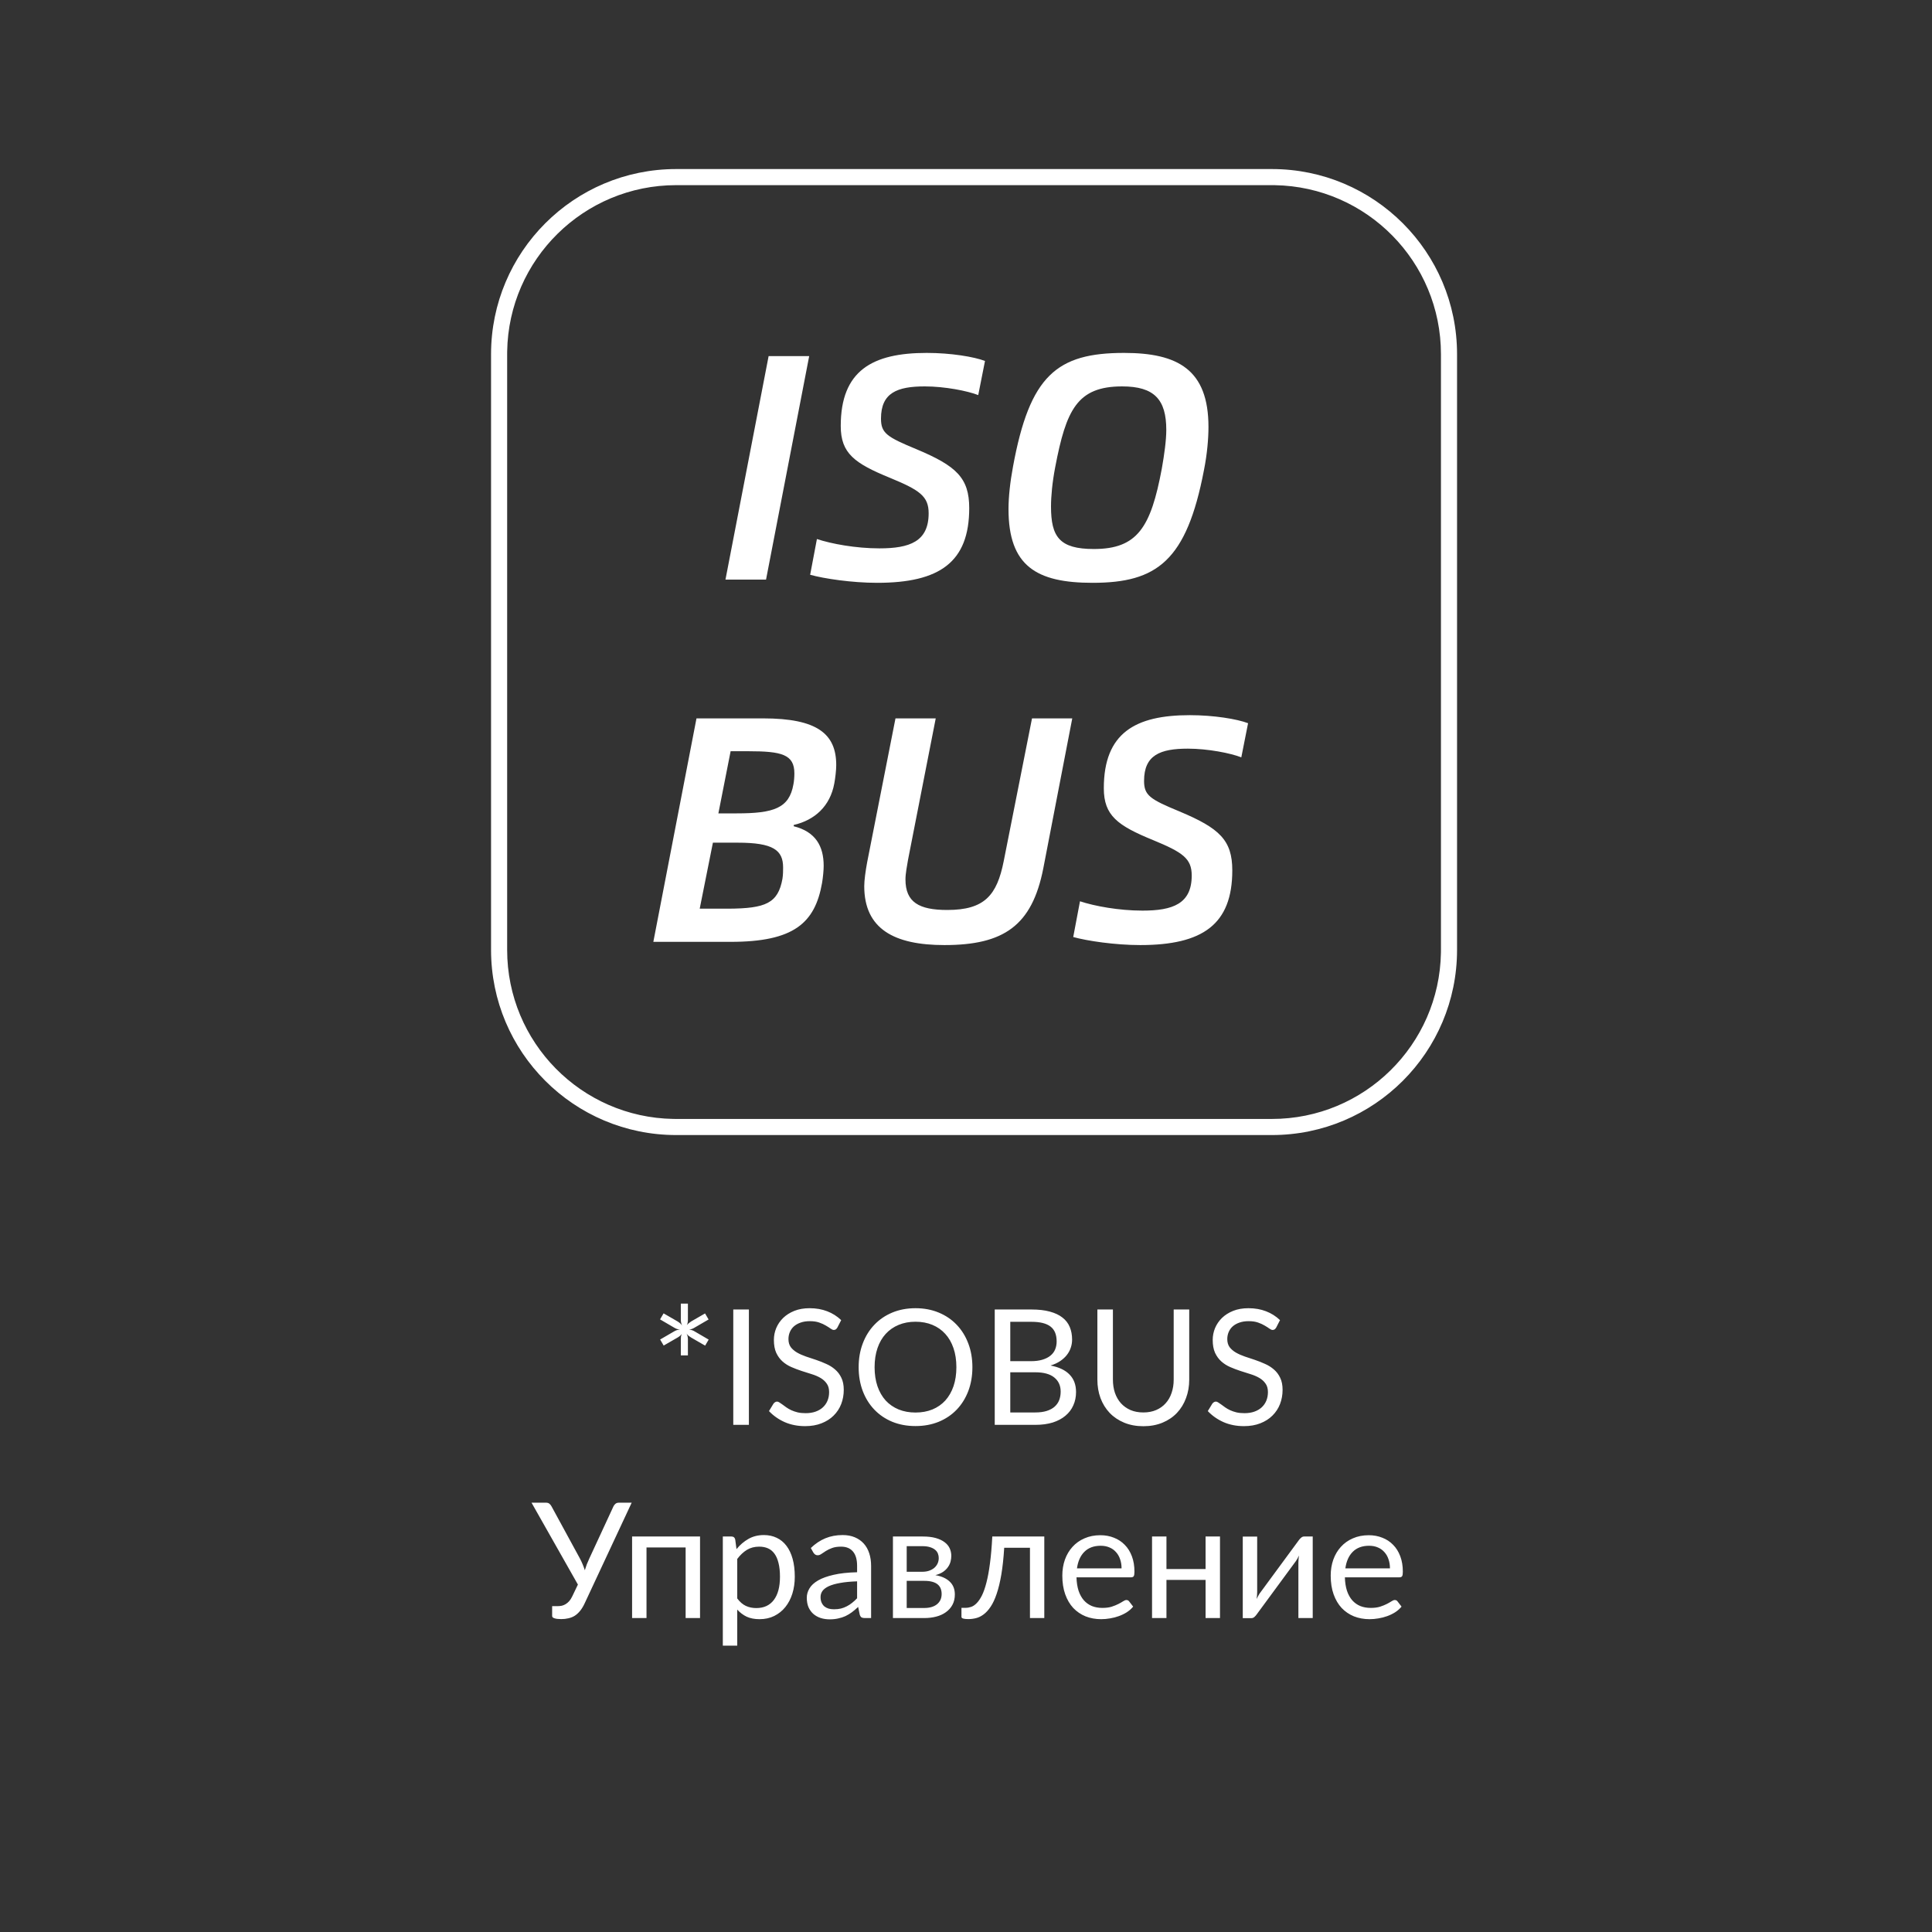 <?xml version="1.0" encoding="UTF-8"?> <svg xmlns="http://www.w3.org/2000/svg" width="240" height="240" viewBox="0 0 240 240" fill="none"><rect x="0" y="0" width="240" height="240" fill="#333333" stroke="none"/> <path d="M158 21C170.703 21 181 31.297 181 44V118C181 130.703 170.703 141 158 141H84C71.297 141 61 130.703 61 118V44C61 31.297 71.297 21 84 21H158ZM158 23H84C72.52 23 63.19 32.213 63.003 43.65L63 44V118C63 129.48 72.213 138.81 83.65 138.997L84 139H158C169.48 139 178.81 129.787 178.997 118.35L179 118V44C179 32.52 169.787 23.19 158.35 23.003L158 23ZM116.24 89.24L112.8 106.8C112.68 107.52 112.48 108.52 112.48 109.24C112.48 112.08 114.16 113.04 117.68 113.04C122.32 113.04 123.84 111.2 124.68 107L128.2 89.24H133.2L129.6 107.88C128.2 115 124.68 117.4 117.32 117.4C111.08 117.4 107.36 115.4 107.36 110.08C107.36 109.36 107.52 108.2 107.72 107.12L111.24 89.24H116.24V89.24ZM147.8 88.84C150.8 88.84 153.68 89.32 155.04 89.84L154.2 94.08C152.88 93.56 150.04 93 147.56 93C144.12 93 142.12 93.8 142.12 97C142.12 98.8 142.84 99.28 146.52 100.8C151.48 102.88 153.08 104.36 153.08 108.12C153.08 114.84 149.4 117.4 141.64 117.4C138.52 117.4 135.04 116.88 133.32 116.4L134.16 111.96C135.96 112.56 139 113.12 141.92 113.12C145.68 113.12 148.04 112.28 148.04 108.76C148.04 106.64 146.92 105.88 143.24 104.36C138.84 102.56 137.12 101.32 137.12 97.92C137.12 91.04 141.04 88.84 147.8 88.84V88.84ZM94.8 89.24C101.52 89.24 103.88 91.16 103.88 95.04C103.88 95.68 103.76 96.68 103.64 97.32C103.12 100.16 101.2 101.88 98.6 102.48V102.64C101.32 103.32 102.32 105.12 102.32 107.56C102.32 108.08 102.24 108.96 102.12 109.68C101.24 114.68 98.6 117 90.76 117H81.16L86.52 89.24H94.8ZM91.64 104.68H88.56L86.92 112.88H90.467C95.107 112.853 96.652 112.214 97.2 109.16C97.28 108.64 97.28 108.16 97.28 107.76C97.28 105.6 96.04 104.68 91.64 104.68V104.68ZM92.96 93.32H90.76L89.24 101.04H91.52C96.12 101.04 98.04 100.4 98.56 97.44C98.64 97.04 98.68 96.52 98.68 96.08C98.68 93.72 97.12 93.32 92.96 93.32V93.32ZM115.12 43.84C118.12 43.84 121 44.32 122.36 44.84L121.52 49.08C120.2 48.56 117.36 48 114.88 48C111.44 48 109.44 48.8 109.44 52C109.44 53.8 110.16 54.28 113.84 55.8C118.8 57.88 120.4 59.36 120.4 63.12C120.4 69.84 116.72 72.4 108.96 72.4C105.84 72.4 102.36 71.88 100.64 71.4L101.48 66.96C103.28 67.56 106.32 68.12 109.24 68.12C113 68.12 115.36 67.28 115.36 63.76C115.36 61.64 114.24 60.88 110.56 59.36C106.16 57.56 104.44 56.32 104.44 52.92C104.44 46.04 108.36 43.84 115.12 43.84V43.84ZM139.64 43.84C146.32 43.84 150.12 45.92 150.12 53.04C150.12 54.48 149.96 56.4 149.56 58.4C147.4 69.68 143.72 72.4 135.72 72.4C128.76 72.4 125.28 70.32 125.28 63.24C125.28 61.76 125.48 59.88 125.84 57.96C127.92 46.64 131.28 43.84 139.64 43.84ZM100.52 44.24L95.16 72H90.12L95.48 44.24H100.52V44.24ZM139.4 48C133.8 48 132.44 50.92 131.08 58.04C130.72 59.92 130.56 61.64 130.56 62.92C130.56 66.68 131.6 68.2 135.88 68.2C141.32 68.2 142.96 65.48 144.32 58.24C144.64 56.44 144.88 54.68 144.88 53.4C144.88 49.64 143.4 48 139.4 48V48Z" fill="white"></path> <path d="M88.034 166.41L87.594 167.16L85.864 166.16C85.744 166.087 85.637 166.013 85.544 165.94C85.45 165.867 85.367 165.773 85.294 165.66C85.4 165.88 85.454 166.123 85.454 166.39V168.37H84.574V166.4C84.574 166.267 84.58 166.143 84.594 166.03C84.614 165.917 84.65 165.807 84.704 165.7C84.63 165.793 84.55 165.877 84.464 165.95C84.377 166.023 84.277 166.093 84.164 166.16L82.444 167.15L82.004 166.4L83.724 165.4C83.977 165.247 84.23 165.167 84.484 165.16C84.35 165.147 84.22 165.123 84.094 165.09C83.974 165.05 83.85 164.99 83.724 164.91L81.994 163.9L82.434 163.15L84.164 164.15C84.284 164.223 84.39 164.3 84.484 164.38C84.577 164.46 84.66 164.557 84.734 164.67C84.627 164.437 84.574 164.187 84.574 163.92V161.94H85.454V163.91C85.454 164.043 85.444 164.17 85.424 164.29C85.41 164.403 85.377 164.513 85.324 164.62C85.397 164.527 85.477 164.443 85.564 164.37C85.65 164.297 85.75 164.223 85.864 164.15L87.584 163.16L88.024 163.91L86.304 164.91C86.19 164.983 86.077 165.04 85.964 165.08C85.85 165.12 85.73 165.147 85.604 165.16C85.73 165.173 85.85 165.2 85.964 165.24C86.077 165.273 86.19 165.327 86.304 165.4L88.034 166.41ZM93.03 177H91.09V162.67H93.03V177ZM104.025 164.91C103.965 165.01 103.899 165.087 103.825 165.14C103.759 165.187 103.675 165.21 103.575 165.21C103.462 165.21 103.329 165.153 103.175 165.04C103.022 164.927 102.829 164.803 102.595 164.67C102.369 164.53 102.092 164.403 101.765 164.29C101.445 164.177 101.055 164.12 100.595 164.12C100.162 164.12 99.779 164.18 99.445 164.3C99.119 164.413 98.842 164.57 98.615 164.77C98.395 164.97 98.229 165.207 98.115 165.48C98.002 165.747 97.945 166.037 97.945 166.35C97.945 166.75 98.042 167.083 98.235 167.35C98.435 167.61 98.695 167.833 99.015 168.02C99.342 168.207 99.709 168.37 100.115 168.51C100.529 168.643 100.949 168.783 101.375 168.93C101.809 169.077 102.229 169.243 102.635 169.43C103.049 169.61 103.415 169.84 103.735 170.12C104.062 170.4 104.322 170.743 104.515 171.15C104.715 171.557 104.815 172.057 104.815 172.65C104.815 173.277 104.709 173.867 104.495 174.42C104.282 174.967 103.969 175.443 103.555 175.85C103.149 176.257 102.645 176.577 102.045 176.81C101.452 177.043 100.775 177.16 100.015 177.16C99.082 177.16 98.235 176.993 97.475 176.66C96.715 176.32 96.065 175.863 95.525 175.29L96.085 174.37C96.139 174.297 96.202 174.237 96.275 174.19C96.355 174.137 96.442 174.11 96.535 174.11C96.622 174.11 96.719 174.147 96.825 174.22C96.939 174.287 97.065 174.373 97.205 174.48C97.345 174.587 97.505 174.703 97.685 174.83C97.865 174.957 98.069 175.073 98.295 175.18C98.529 175.287 98.792 175.377 99.085 175.45C99.379 175.517 99.709 175.55 100.075 175.55C100.535 175.55 100.945 175.487 101.305 175.36C101.665 175.233 101.969 175.057 102.215 174.83C102.469 174.597 102.662 174.32 102.795 174C102.929 173.68 102.995 173.323 102.995 172.93C102.995 172.497 102.895 172.143 102.695 171.87C102.502 171.59 102.245 171.357 101.925 171.17C101.605 170.983 101.239 170.827 100.825 170.7C100.412 170.567 99.992 170.433 99.565 170.3C99.139 170.16 98.719 170 98.305 169.82C97.892 169.64 97.525 169.407 97.205 169.12C96.885 168.833 96.625 168.477 96.425 168.05C96.232 167.617 96.135 167.083 96.135 166.45C96.135 165.943 96.232 165.453 96.425 164.98C96.625 164.507 96.912 164.087 97.285 163.72C97.665 163.353 98.129 163.06 98.675 162.84C99.229 162.62 99.862 162.51 100.575 162.51C101.375 162.51 102.102 162.637 102.755 162.89C103.415 163.143 103.995 163.51 104.495 163.99L104.025 164.91ZM120.795 169.84C120.795 170.913 120.625 171.9 120.285 172.8C119.945 173.693 119.465 174.463 118.845 175.11C118.225 175.757 117.478 176.26 116.605 176.62C115.738 176.973 114.778 177.15 113.725 177.15C112.671 177.15 111.711 176.973 110.845 176.62C109.978 176.26 109.235 175.757 108.615 175.11C107.995 174.463 107.515 173.693 107.175 172.8C106.835 171.9 106.665 170.913 106.665 169.84C106.665 168.767 106.835 167.783 107.175 166.89C107.515 165.99 107.995 165.217 108.615 164.57C109.235 163.917 109.978 163.41 110.845 163.05C111.711 162.69 112.671 162.51 113.725 162.51C114.778 162.51 115.738 162.69 116.605 163.05C117.478 163.41 118.225 163.917 118.845 164.57C119.465 165.217 119.945 165.99 120.285 166.89C120.625 167.783 120.795 168.767 120.795 169.84ZM118.805 169.84C118.805 168.96 118.685 168.17 118.445 167.47C118.205 166.77 117.865 166.18 117.425 165.7C116.985 165.213 116.451 164.84 115.825 164.58C115.198 164.32 114.498 164.19 113.725 164.19C112.958 164.19 112.261 164.32 111.635 164.58C111.008 164.84 110.471 165.213 110.025 165.7C109.585 166.18 109.245 166.77 109.005 167.47C108.765 168.17 108.645 168.96 108.645 169.84C108.645 170.72 108.765 171.51 109.005 172.21C109.245 172.903 109.585 173.493 110.025 173.98C110.471 174.46 111.008 174.83 111.635 175.09C112.261 175.343 112.958 175.47 113.725 175.47C114.498 175.47 115.198 175.343 115.825 175.09C116.451 174.83 116.985 174.46 117.425 173.98C117.865 173.493 118.205 172.903 118.445 172.21C118.685 171.51 118.805 170.72 118.805 169.84ZM128.6 175.46C129.154 175.46 129.63 175.397 130.03 175.27C130.43 175.143 130.757 174.967 131.01 174.74C131.27 174.507 131.46 174.233 131.58 173.92C131.7 173.6 131.76 173.25 131.76 172.87C131.76 172.13 131.497 171.547 130.97 171.12C130.444 170.687 129.654 170.47 128.6 170.47H125.5V175.46H128.6ZM125.5 164.2V169.09H128.06C128.607 169.09 129.08 169.03 129.48 168.91C129.887 168.79 130.22 168.623 130.48 168.41C130.747 168.197 130.944 167.94 131.07 167.64C131.197 167.333 131.26 167 131.26 166.64C131.26 165.793 131.007 165.177 130.5 164.79C129.994 164.397 129.207 164.2 128.14 164.2H125.5ZM128.14 162.67C129.02 162.67 129.777 162.757 130.41 162.93C131.05 163.103 131.574 163.35 131.98 163.67C132.394 163.99 132.697 164.383 132.89 164.85C133.084 165.31 133.18 165.83 133.18 166.41C133.18 166.763 133.124 167.103 133.01 167.43C132.904 167.75 132.74 168.05 132.52 168.33C132.3 168.61 132.02 168.863 131.68 169.09C131.347 169.31 130.954 169.49 130.5 169.63C131.554 169.83 132.344 170.207 132.87 170.76C133.404 171.307 133.67 172.027 133.67 172.92C133.67 173.527 133.557 174.08 133.33 174.58C133.11 175.08 132.784 175.51 132.35 175.87C131.924 176.23 131.397 176.51 130.77 176.71C130.144 176.903 129.43 177 128.63 177H123.57V162.67H128.14ZM142.03 175.46C142.623 175.46 143.153 175.36 143.62 175.16C144.087 174.96 144.48 174.68 144.8 174.32C145.127 173.96 145.373 173.53 145.54 173.03C145.713 172.53 145.8 171.98 145.8 171.38V162.67H147.73V171.38C147.73 172.207 147.597 172.973 147.33 173.68C147.07 174.387 146.693 175 146.2 175.52C145.713 176.033 145.117 176.437 144.41 176.73C143.703 177.023 142.91 177.17 142.03 177.17C141.15 177.17 140.357 177.023 139.65 176.73C138.943 176.437 138.343 176.033 137.85 175.52C137.357 175 136.977 174.387 136.71 173.68C136.45 172.973 136.32 172.207 136.32 171.38V162.67H138.25V171.37C138.25 171.97 138.333 172.52 138.5 173.02C138.673 173.52 138.92 173.95 139.24 174.31C139.567 174.67 139.963 174.953 140.43 175.16C140.903 175.36 141.437 175.46 142.03 175.46ZM158.537 164.91C158.477 165.01 158.41 165.087 158.337 165.14C158.27 165.187 158.187 165.21 158.087 165.21C157.974 165.21 157.84 165.153 157.687 165.04C157.534 164.927 157.34 164.803 157.107 164.67C156.88 164.53 156.604 164.403 156.277 164.29C155.957 164.177 155.567 164.12 155.107 164.12C154.674 164.12 154.29 164.18 153.957 164.3C153.63 164.413 153.354 164.57 153.127 164.77C152.907 164.97 152.74 165.207 152.627 165.48C152.514 165.747 152.457 166.037 152.457 166.35C152.457 166.75 152.554 167.083 152.747 167.35C152.947 167.61 153.207 167.833 153.527 168.02C153.854 168.207 154.22 168.37 154.627 168.51C155.04 168.643 155.46 168.783 155.887 168.93C156.32 169.077 156.74 169.243 157.147 169.43C157.56 169.61 157.927 169.84 158.247 170.12C158.574 170.4 158.834 170.743 159.027 171.15C159.227 171.557 159.327 172.057 159.327 172.65C159.327 173.277 159.22 173.867 159.007 174.42C158.794 174.967 158.48 175.443 158.067 175.85C157.66 176.257 157.157 176.577 156.557 176.81C155.964 177.043 155.287 177.16 154.527 177.16C153.594 177.16 152.747 176.993 151.987 176.66C151.227 176.32 150.577 175.863 150.037 175.29L150.597 174.37C150.65 174.297 150.714 174.237 150.787 174.19C150.867 174.137 150.954 174.11 151.047 174.11C151.134 174.11 151.23 174.147 151.337 174.22C151.45 174.287 151.577 174.373 151.717 174.48C151.857 174.587 152.017 174.703 152.197 174.83C152.377 174.957 152.58 175.073 152.807 175.18C153.04 175.287 153.304 175.377 153.597 175.45C153.89 175.517 154.22 175.55 154.587 175.55C155.047 175.55 155.457 175.487 155.817 175.36C156.177 175.233 156.48 175.057 156.727 174.83C156.98 174.597 157.174 174.32 157.307 174C157.44 173.68 157.507 173.323 157.507 172.93C157.507 172.497 157.407 172.143 157.207 171.87C157.014 171.59 156.757 171.357 156.437 171.17C156.117 170.983 155.75 170.827 155.337 170.7C154.924 170.567 154.504 170.433 154.077 170.3C153.65 170.16 153.23 170 152.817 169.82C152.404 169.64 152.037 169.407 151.717 169.12C151.397 168.833 151.137 168.477 150.937 168.05C150.744 167.617 150.647 167.083 150.647 166.45C150.647 165.943 150.744 165.453 150.937 164.98C151.137 164.507 151.424 164.087 151.797 163.72C152.177 163.353 152.64 163.06 153.187 162.84C153.74 162.62 154.374 162.51 155.087 162.51C155.887 162.51 156.614 162.637 157.267 162.89C157.927 163.143 158.507 163.51 159.007 163.99L158.537 164.91ZM78.469 186.67L72.649 199.13C72.469 199.523 72.272 199.85 72.059 200.11C71.852 200.363 71.629 200.567 71.389 200.72C71.149 200.867 70.889 200.97 70.609 201.03C70.329 201.097 70.029 201.13 69.709 201.13C69.349 201.13 69.072 201.097 68.879 201.03C68.686 200.97 68.589 200.877 68.589 200.75V199.52H69.289C69.456 199.52 69.622 199.503 69.789 199.47C69.956 199.43 70.116 199.363 70.269 199.27C70.422 199.177 70.569 199.053 70.709 198.9C70.849 198.74 70.976 198.54 71.089 198.3L71.789 196.84L66.029 186.67H67.839C68.012 186.67 68.149 186.713 68.249 186.8C68.349 186.88 68.436 186.987 68.509 187.12L72.049 193.62C72.296 194.093 72.496 194.573 72.649 195.06C72.722 194.82 72.802 194.58 72.889 194.34C72.982 194.1 73.086 193.86 73.199 193.62L76.209 187.12C76.262 187.007 76.342 186.903 76.449 186.81C76.562 186.717 76.702 186.67 76.869 186.67H78.469ZM86.961 201H85.171V192.23H80.311V201H78.521V190.87H86.961V201ZM91.581 198.56C91.907 199 92.264 199.31 92.651 199.49C93.037 199.67 93.471 199.76 93.951 199.76C94.897 199.76 95.624 199.423 96.131 198.75C96.638 198.077 96.891 197.117 96.891 195.87C96.891 195.21 96.831 194.643 96.711 194.17C96.597 193.697 96.431 193.31 96.211 193.01C95.991 192.703 95.721 192.48 95.401 192.34C95.081 192.2 94.718 192.13 94.311 192.13C93.731 192.13 93.221 192.263 92.781 192.53C92.347 192.797 91.948 193.173 91.581 193.66V198.56ZM91.491 192.44C91.918 191.913 92.411 191.49 92.971 191.17C93.531 190.85 94.171 190.69 94.891 190.69C95.478 190.69 96.007 190.803 96.481 191.03C96.954 191.25 97.358 191.58 97.691 192.02C98.024 192.453 98.281 192.993 98.461 193.64C98.641 194.287 98.731 195.03 98.731 195.87C98.731 196.617 98.631 197.313 98.431 197.96C98.231 198.6 97.941 199.157 97.561 199.63C97.188 200.097 96.728 200.467 96.181 200.74C95.641 201.007 95.031 201.14 94.351 201.14C93.731 201.14 93.198 201.037 92.751 200.83C92.311 200.617 91.921 200.323 91.581 199.95V204.43H89.791V190.87H90.861C91.114 190.87 91.271 190.993 91.331 191.24L91.491 192.44ZM106.472 196.44C105.652 196.467 104.952 196.533 104.372 196.64C103.799 196.74 103.329 196.873 102.962 197.04C102.602 197.207 102.339 197.403 102.172 197.63C102.012 197.857 101.932 198.11 101.932 198.39C101.932 198.657 101.976 198.887 102.062 199.08C102.149 199.273 102.266 199.433 102.412 199.56C102.566 199.68 102.742 199.77 102.942 199.83C103.149 199.883 103.369 199.91 103.602 199.91C103.916 199.91 104.202 199.88 104.462 199.82C104.722 199.753 104.966 199.66 105.192 199.54C105.426 199.42 105.646 199.277 105.852 199.11C106.066 198.943 106.272 198.753 106.472 198.54V196.44ZM100.722 192.3C101.282 191.76 101.886 191.357 102.532 191.09C103.179 190.823 103.896 190.69 104.682 190.69C105.249 190.69 105.752 190.783 106.192 190.97C106.632 191.157 107.002 191.417 107.302 191.75C107.602 192.083 107.829 192.487 107.982 192.96C108.136 193.433 108.212 193.953 108.212 194.52V201H107.422C107.249 201 107.116 200.973 107.022 200.92C106.929 200.86 106.856 200.747 106.802 200.58L106.602 199.62C106.336 199.867 106.076 200.087 105.822 200.28C105.569 200.467 105.302 200.627 105.022 200.76C104.742 200.887 104.442 200.983 104.122 201.05C103.809 201.123 103.459 201.16 103.072 201.16C102.679 201.16 102.309 201.107 101.962 201C101.616 200.887 101.312 200.72 101.052 200.5C100.799 200.28 100.596 200.003 100.442 199.67C100.296 199.33 100.222 198.93 100.222 198.47C100.222 198.07 100.332 197.687 100.552 197.32C100.772 196.947 101.129 196.617 101.622 196.33C102.116 196.043 102.759 195.81 103.552 195.63C104.346 195.443 105.319 195.337 106.472 195.31V194.52C106.472 193.733 106.302 193.14 105.962 192.74C105.622 192.333 105.126 192.13 104.472 192.13C104.032 192.13 103.662 192.187 103.362 192.3C103.069 192.407 102.812 192.53 102.592 192.67C102.379 192.803 102.192 192.927 102.032 193.04C101.879 193.147 101.726 193.2 101.572 193.2C101.452 193.2 101.349 193.17 101.262 193.11C101.176 193.043 101.102 192.963 101.042 192.87L100.722 192.3ZM114.814 199.75C115.48 199.75 116.007 199.597 116.394 199.29C116.78 198.977 116.974 198.55 116.974 198.01C116.974 197.77 116.937 197.553 116.864 197.36C116.79 197.16 116.67 196.987 116.504 196.84C116.337 196.693 116.114 196.58 115.834 196.5C115.56 196.42 115.224 196.38 114.824 196.38H112.634V199.75H114.814ZM112.634 192.07V195.25H114.584C114.877 195.25 115.147 195.21 115.394 195.13C115.647 195.043 115.864 194.927 116.044 194.78C116.224 194.627 116.364 194.447 116.464 194.24C116.564 194.027 116.614 193.793 116.614 193.54C116.614 193.353 116.58 193.173 116.514 193C116.447 192.82 116.334 192.663 116.174 192.53C116.014 192.39 115.804 192.28 115.544 192.2C115.284 192.113 114.964 192.07 114.584 192.07H112.634ZM114.634 190.87C115.26 190.87 115.797 190.933 116.244 191.06C116.69 191.187 117.057 191.36 117.344 191.58C117.63 191.793 117.84 192.047 117.974 192.34C118.107 192.633 118.174 192.947 118.174 193.28C118.174 193.5 118.144 193.73 118.084 193.97C118.024 194.21 117.917 194.44 117.764 194.66C117.617 194.88 117.414 195.08 117.154 195.26C116.9 195.433 116.58 195.57 116.194 195.67C116.967 195.803 117.564 196.073 117.984 196.48C118.404 196.88 118.614 197.41 118.614 198.07C118.614 198.563 118.514 198.993 118.314 199.36C118.12 199.72 117.85 200.023 117.504 200.27C117.164 200.517 116.764 200.7 116.304 200.82C115.844 200.94 115.35 201 114.824 201H110.924V190.87H114.634ZM129.726 201H127.946V192.27H124.746C124.666 193.557 124.546 194.67 124.386 195.61C124.226 196.543 124.032 197.34 123.806 198C123.586 198.653 123.336 199.187 123.056 199.6C122.782 200.007 122.492 200.323 122.186 200.55C121.886 200.777 121.572 200.93 121.246 201.01C120.926 201.09 120.606 201.13 120.286 201.13C119.719 201.13 119.436 201.04 119.436 200.86V199.73H119.956C120.182 199.73 120.412 199.69 120.646 199.61C120.879 199.53 121.106 199.377 121.326 199.15C121.552 198.923 121.769 198.607 121.976 198.2C122.182 197.787 122.369 197.253 122.536 196.6C122.709 195.94 122.856 195.143 122.976 194.21C123.102 193.27 123.199 192.157 123.266 190.87H129.726V201ZM139.325 194.83C139.325 194.417 139.265 194.04 139.145 193.7C139.031 193.353 138.861 193.057 138.635 192.81C138.415 192.557 138.145 192.363 137.825 192.23C137.505 192.09 137.141 192.02 136.735 192.02C135.881 192.02 135.205 192.27 134.705 192.77C134.211 193.263 133.905 193.95 133.785 194.83H139.325ZM140.765 199.58C140.545 199.847 140.281 200.08 139.975 200.28C139.668 200.473 139.338 200.633 138.985 200.76C138.638 200.887 138.278 200.98 137.905 201.04C137.531 201.107 137.161 201.14 136.795 201.14C136.095 201.14 135.448 201.023 134.855 200.79C134.268 200.55 133.758 200.203 133.325 199.75C132.898 199.29 132.565 198.723 132.325 198.05C132.085 197.377 131.965 196.603 131.965 195.73C131.965 195.023 132.071 194.363 132.285 193.75C132.505 193.137 132.818 192.607 133.225 192.16C133.631 191.707 134.128 191.353 134.715 191.1C135.301 190.84 135.961 190.71 136.695 190.71C137.301 190.71 137.861 190.813 138.375 191.02C138.895 191.22 139.341 191.513 139.715 191.9C140.095 192.28 140.391 192.753 140.605 193.32C140.818 193.88 140.925 194.52 140.925 195.24C140.925 195.52 140.895 195.707 140.835 195.8C140.775 195.893 140.661 195.94 140.495 195.94H133.725C133.745 196.58 133.831 197.137 133.985 197.61C134.145 198.083 134.365 198.48 134.645 198.8C134.925 199.113 135.258 199.35 135.645 199.51C136.031 199.663 136.465 199.74 136.945 199.74C137.391 199.74 137.775 199.69 138.095 199.59C138.421 199.483 138.701 199.37 138.935 199.25C139.168 199.13 139.361 199.02 139.515 198.92C139.675 198.813 139.811 198.76 139.925 198.76C140.071 198.76 140.185 198.817 140.265 198.93L140.765 199.58ZM151.551 190.87V201H149.761V196.26H144.901V201H143.111V190.87H144.901V194.91H149.761V190.87H151.551ZM163.071 190.87V201H161.291V194.12C161.291 193.987 161.297 193.843 161.311 193.69C161.324 193.537 161.341 193.383 161.361 193.23C161.301 193.363 161.241 193.487 161.181 193.6C161.121 193.713 161.057 193.817 160.991 193.91L156.101 200.56C156.027 200.667 155.934 200.77 155.821 200.87C155.714 200.963 155.594 201.01 155.461 201.01H154.381V190.88H156.171V197.76C156.171 197.887 156.164 198.027 156.151 198.18C156.137 198.327 156.121 198.477 156.101 198.63C156.161 198.503 156.221 198.387 156.281 198.28C156.341 198.167 156.401 198.063 156.461 197.97L161.351 191.32C161.424 191.213 161.517 191.113 161.631 191.02C161.744 190.92 161.867 190.87 162.001 190.87H163.071ZM172.665 194.83C172.665 194.417 172.605 194.04 172.485 193.7C172.371 193.353 172.201 193.057 171.975 192.81C171.755 192.557 171.485 192.363 171.165 192.23C170.845 192.09 170.481 192.02 170.075 192.02C169.221 192.02 168.545 192.27 168.045 192.77C167.551 193.263 167.245 193.95 167.125 194.83H172.665ZM174.105 199.58C173.885 199.847 173.621 200.08 173.315 200.28C173.008 200.473 172.678 200.633 172.325 200.76C171.978 200.887 171.618 200.98 171.245 201.04C170.871 201.107 170.501 201.14 170.135 201.14C169.435 201.14 168.788 201.023 168.195 200.79C167.608 200.55 167.098 200.203 166.665 199.75C166.238 199.29 165.905 198.723 165.665 198.05C165.425 197.377 165.305 196.603 165.305 195.73C165.305 195.023 165.411 194.363 165.625 193.75C165.845 193.137 166.158 192.607 166.565 192.16C166.971 191.707 167.468 191.353 168.055 191.1C168.641 190.84 169.301 190.71 170.035 190.71C170.641 190.71 171.201 190.813 171.715 191.02C172.235 191.22 172.681 191.513 173.055 191.9C173.435 192.28 173.731 192.753 173.945 193.32C174.158 193.88 174.265 194.52 174.265 195.24C174.265 195.52 174.235 195.707 174.175 195.8C174.115 195.893 174.001 195.94 173.835 195.94H167.065C167.085 196.58 167.171 197.137 167.325 197.61C167.485 198.083 167.705 198.48 167.985 198.8C168.265 199.113 168.598 199.35 168.985 199.51C169.371 199.663 169.805 199.74 170.285 199.74C170.731 199.74 171.115 199.69 171.435 199.59C171.761 199.483 172.041 199.37 172.275 199.25C172.508 199.13 172.701 199.02 172.855 198.92C173.015 198.813 173.151 198.76 173.265 198.76C173.411 198.76 173.525 198.817 173.605 198.93L174.105 199.58Z" fill="white"></path> </svg> 
